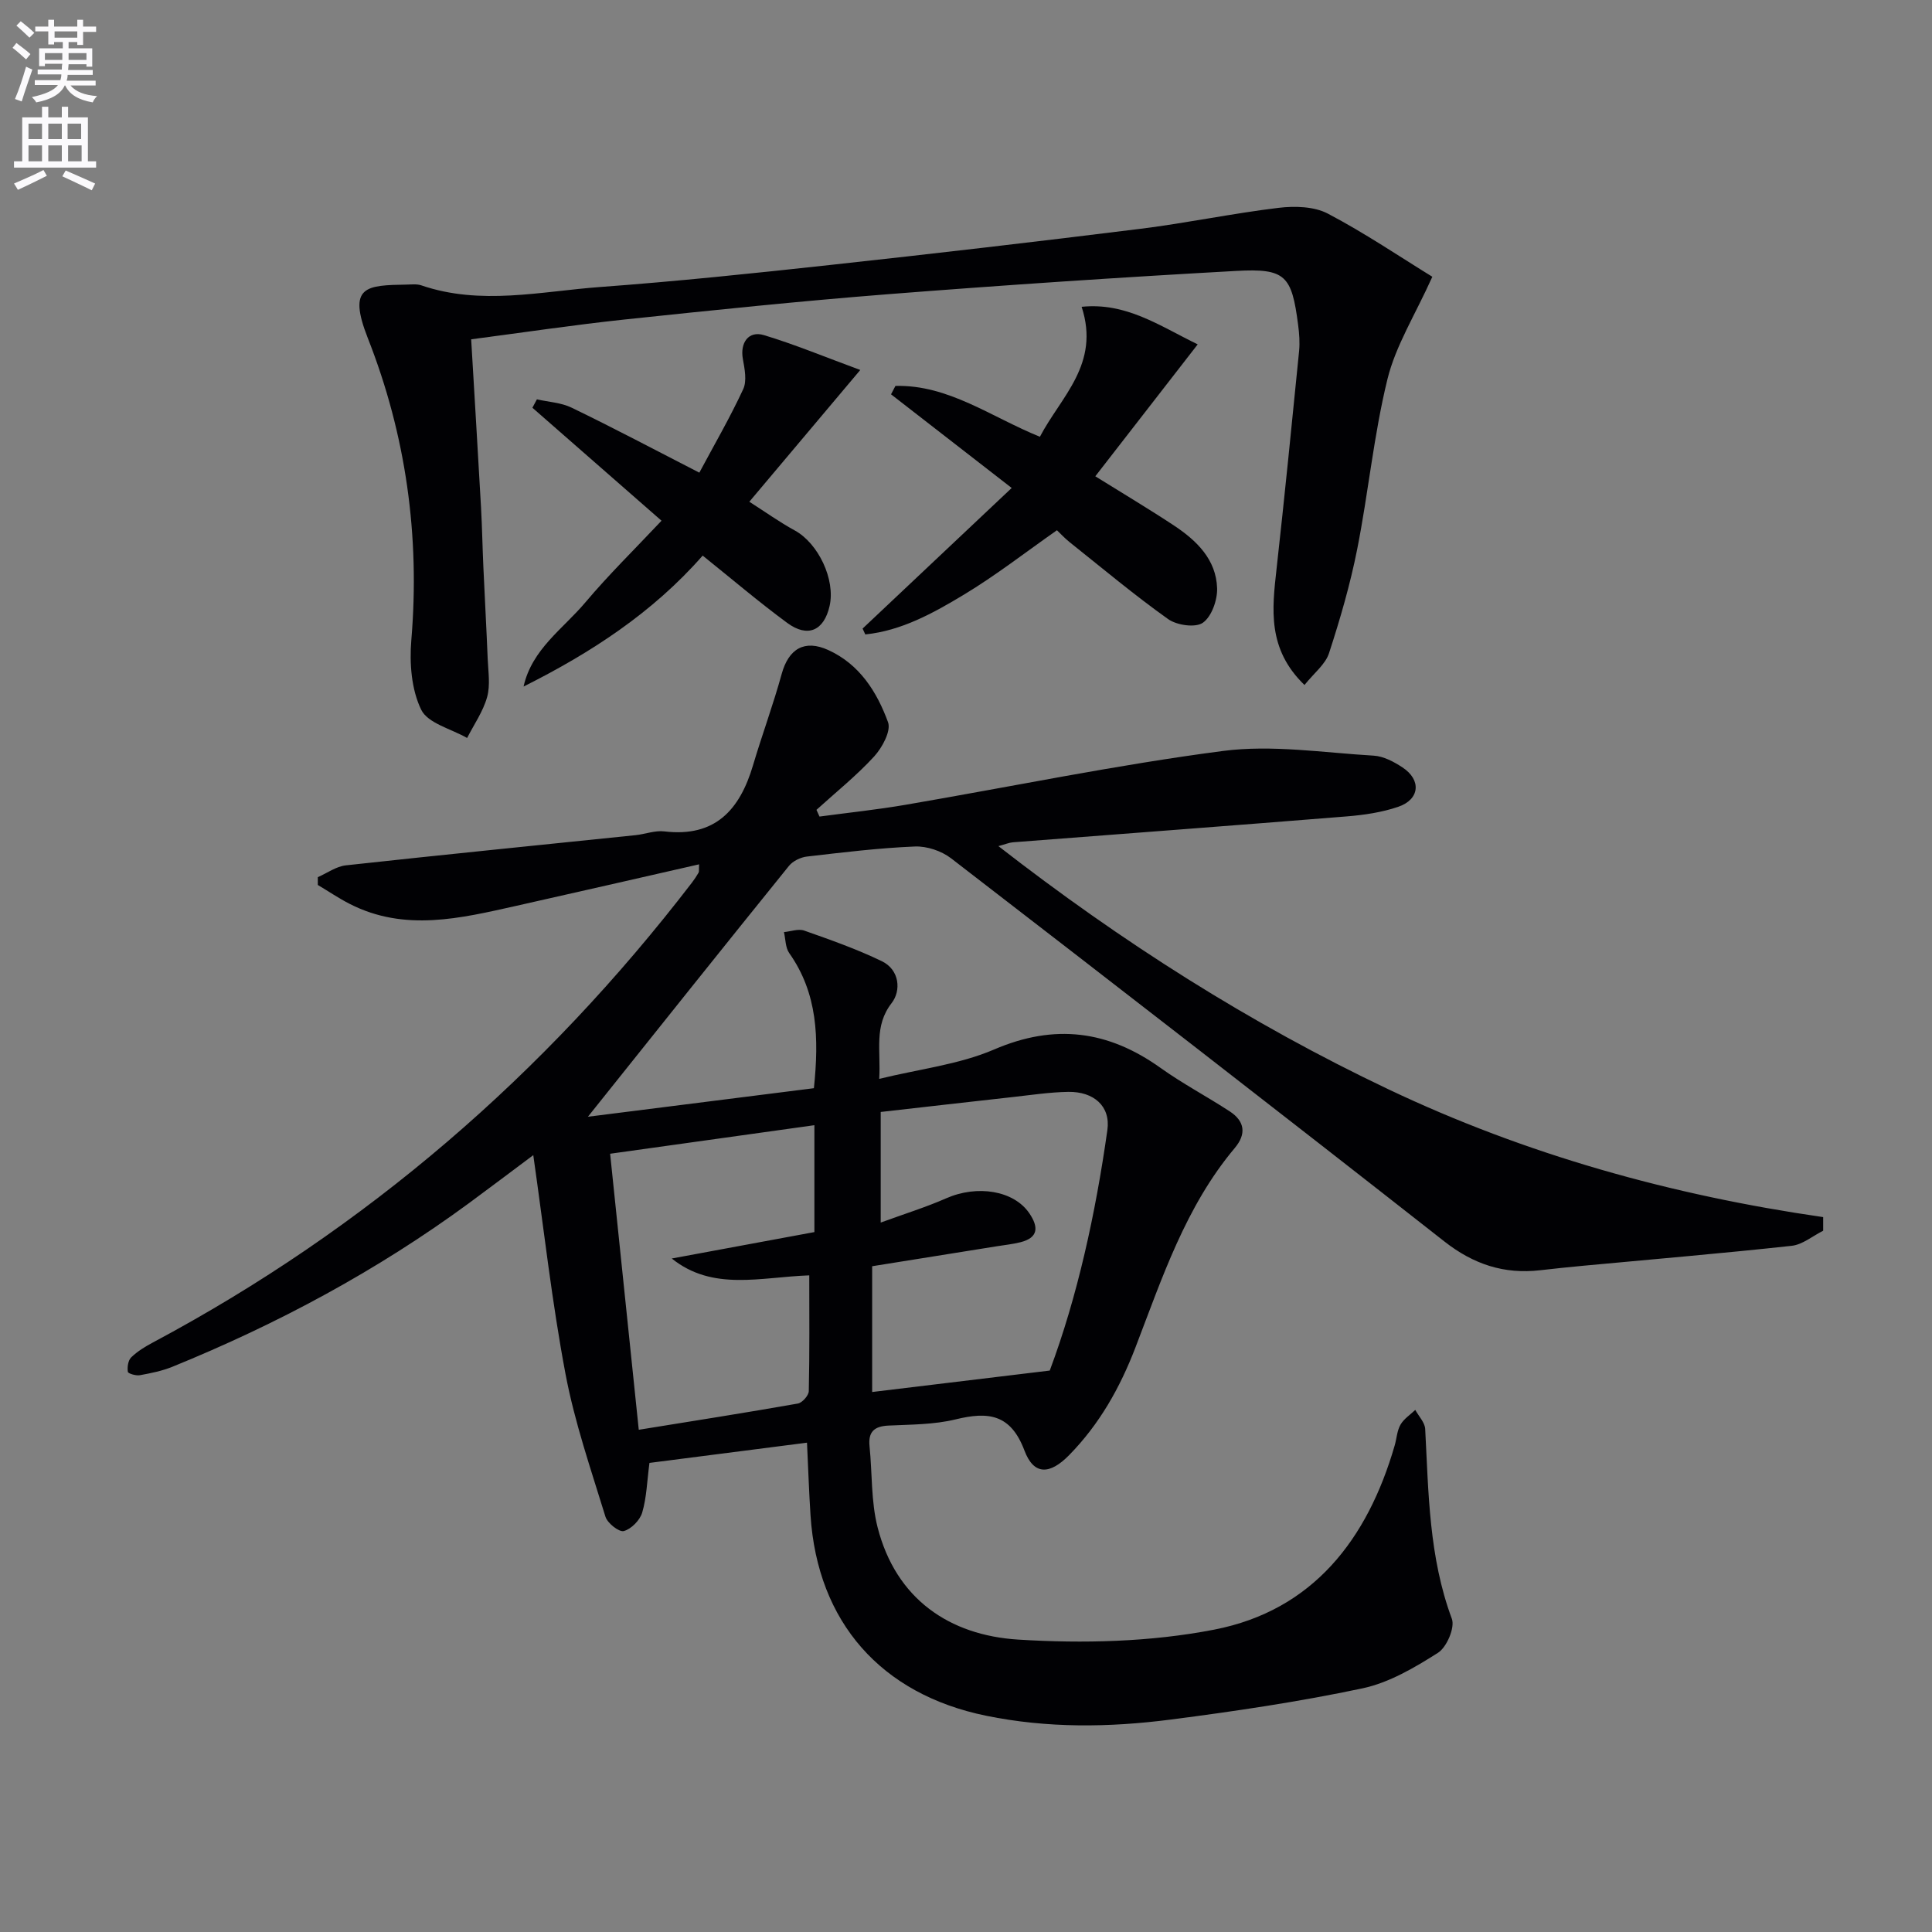 <svg enable-background="new 0 0 400 400" viewBox="0 0 400 400" xmlns="http://www.w3.org/2000/svg"><rect x="0" y="0" width="400" height="400" fill="#808080" stroke="none"/><path d="m2.6 9.9.8-1c.9.7 1.9 1.4 2.9 2.3l-.9 1.1c-1.1-1-2-1.8-2.8-2.4zm.5 10.6c.9-2.1 1.6-4.3 2.3-6.7.4.2.8.4 1.3.6-.7 2.1-1.5 4.3-2.2 6.6zm.3-15.2.9-.9c1 .8 2 1.6 2.8 2.4l-1 1c-.9-.9-1.8-1.7-2.7-2.5zm12.6-1.2h1.2v1.4h2.7v1.1h-2.7v2.7h-1.2v-.6h-1.8v1.3h4.9v3.8h-1.2v-.5h-3.7c0 .4-.1.9-.1 1.2h5.1v1h-5.2c0 .5-.1.9-.2 1.2h6v1h-5.2c1.1 1.3 2.9 2 5.5 2.2-.4.4-.7.8-.9 1.3-2.9-.5-4.8-1.6-5.7-3.5h-.1c-.8 1.7-2.7 2.9-5.9 3.5-.2-.4-.6-.8-.9-1.1 2.8-.6 4.6-1.4 5.4-2.5h-4.8v-1h5.3c.1-.3.2-.7.2-1.2h-4.9v-1h5c0-.4 0-.8.1-1.2h-3.6v.5h-1.2v-3.7h4.9v-1.3h-1.8v.5h-1.2v-2.7h-2.7v-1h2.7v-1.4h1.2v1.4h4.8zm-6.7 8.3h3.6c0-.4 0-.9 0-1.4h-3.6zm1.9-4.6h4.8v-1.3h-4.7v1.3zm6.7 3.2h-3.7v1.4h3.7z" fill="#fbfafc"/><path d="m8.7 22.1h1.3v2.2h2.8v-2.2h1.3v2.2h4.1v9.1h1.7v1.3h-17v-1.3h1.7v-9.1h4.1zm.3 13.1.7 1.2c-1.8.9-3.8 1.9-6 2.9-.2-.4-.5-.8-.8-1.3 2.3-1 4.4-1.9 6.1-2.8zm-3.1-6.4h2.8v-3.2h-2.8zm0 4.6h2.8v-3.3h-2.8zm4.1-4.6h2.8v-3.2h-2.8zm0 4.6h2.8v-3.3h-2.8zm3.6 1.9c2.1.9 4.1 1.8 6.1 2.7l-.7 1.4c-2.2-1.1-4.2-2-6.1-2.9zm3.2-9.7h-2.8v3.2h2.8zm-2.7 7.8h2.8v-3.3h-2.8z" fill="#fbfafc"/><g fill="#010104"><path d="m121.72 231.21c15.68-1.98 31.2-3.94 46.79-5.91 1.07-10.36.78-19.63-5.1-27.96-.81-1.14-.76-2.89-1.1-4.36 1.41-.13 2.99-.74 4.2-.31 5.42 1.91 10.88 3.83 16.05 6.33 3.72 1.79 4.03 6.12 2.05 8.67-3.72 4.79-2.21 9.78-2.58 15.7 8.29-2.04 16.51-2.96 23.78-6.08 12.57-5.41 23.62-3.94 34.47 3.81 4.59 3.28 9.62 5.92 14.34 9.01 3.1 2.03 3.47 4.67 1.02 7.58-10.17 12.1-15.03 26.9-20.55 41.27-3.23 8.41-7.47 15.91-13.73 22.3-4.02 4.1-7.32 4.19-9.25-.92-2.86-7.61-7.51-8.12-14.27-6.47-4.47 1.09-9.24 1.06-13.89 1.28-2.95.14-4.23 1.29-3.92 4.29.57 5.6.29 11.4 1.67 16.79 3.8 14.82 14.86 22.34 29.11 23.23 13.46.84 27.39.5 40.57-2.06 20.46-3.98 31.76-18.71 37.38-38.15.41-1.43.48-3.04 1.2-4.29.69-1.2 2.01-2.05 3.06-3.05.71 1.31 1.98 2.6 2.05 3.94.7 13.26.77 26.54 5.52 39.3.68 1.82-1.06 5.9-2.88 7.05-4.84 3.07-10.11 6.18-15.61 7.35-13.11 2.78-26.42 4.75-39.73 6.47-12.73 1.64-25.5 1.81-38.23-.8-21.69-4.45-34.89-19.32-36.33-41.49-.31-4.75-.47-9.51-.73-15.04-10.97 1.41-21.89 2.81-32.62 4.19-.5 3.81-.58 7.17-1.5 10.28-.47 1.59-2.26 3.41-3.81 3.83-.97.26-3.39-1.63-3.8-2.98-3.01-9.8-6.39-19.57-8.28-29.61-2.79-14.78-4.45-29.77-6.66-45.24-4.62 3.45-8.94 6.72-13.3 9.93-19.01 13.96-39.62 25.02-61.43 33.89-2.13.86-4.44 1.33-6.71 1.74-.81.15-2.44-.33-2.5-.7-.15-.97.05-2.37.7-3 1.28-1.24 2.88-2.22 4.48-3.07 44.17-23.56 81.16-55.55 111.6-95.2.5-.66.97-1.35 1.38-2.07.14-.25.05-.63.11-1.73-12.76 2.9-25.31 5.79-37.87 8.6-11.51 2.57-23.06 5.42-34.47-.41-2.27-1.16-4.4-2.61-6.6-3.92 0-.54 0-1.08 0-1.61 1.93-.85 3.81-2.23 5.81-2.45 19.99-2.19 40-4.18 60-6.25 1.98-.21 4-1.01 5.92-.78 10.55 1.27 15.64-4.48 18.37-13.67 1.88-6.34 4.19-12.56 5.94-18.93 1.44-5.22 4.73-7.19 9.66-4.94 6.49 2.96 10.07 8.68 12.36 14.94.66 1.81-1.21 5.26-2.87 7.08-3.66 3.99-7.93 7.41-11.95 11.06.21.46.42.93.63 1.39 5.93-.8 11.88-1.42 17.78-2.43 21.91-3.75 43.72-8.28 65.74-11.15 10.2-1.33 20.81.36 31.22.97 2.04.12 4.18 1.26 5.95 2.43 3.96 2.59 3.6 6.64-.87 8.16-3.4 1.16-7.09 1.7-10.69 1.99-23.03 1.86-46.07 3.58-69.1 5.36-.76.06-1.51.39-2.99.79 25.54 19.86 52.09 36.74 80.73 50.34 28.53 13.55 58.67 21.94 90.03 26.47v2.82c-2.17 1.08-4.26 2.87-6.51 3.12-14.37 1.57-28.77 2.78-43.17 4.13-2.98.28-5.95.59-8.92.93-7.47.86-13.8-1.23-19.83-5.96-33.9-26.61-67.98-53-102.12-79.32-2-1.54-5.04-2.56-7.54-2.45-7.46.31-14.89 1.22-22.31 2.08-1.32.15-2.92.93-3.73 1.94-13.68 16.92-27.25 33.95-41.62 51.93zm95.62 52.55c5.71-15.26 9.47-32.39 11.93-49.79.7-4.95-2.83-7.99-8.09-7.91-3.81.06-7.61.64-11.4 1.06-9.18 1.02-18.36 2.07-27.44 3.1v22.9c4.97-1.82 9.37-3.18 13.55-5.02 6.46-2.84 14.03-1.62 17.23 3.11 1.87 2.76 1.96 5.02-1.84 5.98-1.59.4-3.24.57-4.86.83-8.64 1.39-17.29 2.77-25.85 4.14v26.04c11.97-1.44 23.58-2.84 36.77-4.44zm-91.02-44.89c2.04 19.68 3.97 38.28 5.93 57.15 11.37-1.84 22.16-3.53 32.93-5.43.91-.16 2.25-1.66 2.27-2.57.18-7.91.1-15.83.1-23.97-10.14.36-19.96 3.33-28.47-3.49 9.86-1.83 19.72-3.65 29.53-5.47 0-7.56 0-14.65 0-22.13-14.25 2-28.14 3.94-42.29 5.91z"/><path d="m270.08 141.82c-7.73-7.47-6.71-15.72-5.78-24.06 1.67-15 3.16-30.01 4.66-45.03.18-1.81.04-3.68-.2-5.49-1.32-10.18-2.59-11.71-12.78-11.15-24.05 1.33-48.09 2.94-72.1 4.82-18.21 1.43-36.39 3.32-54.56 5.24-10.55 1.12-21.05 2.7-31.77 4.1.69 11.68 1.39 23.23 2.04 34.77.23 4.15.3 8.3.49 12.45.28 6.31.64 12.61.89 18.91.11 2.66.57 5.48-.12 7.95-.83 2.97-2.71 5.66-4.14 8.46-3.29-1.89-8.14-3.03-9.51-5.86-2.03-4.18-2.44-9.62-2.04-14.4 1.81-21.59-1.11-42.47-9.01-62.53-4.27-10.86-.33-10.93 8.1-11.08 1-.02 2.07-.15 2.98.16 12.31 4.21 24.71 1.25 37.03.34 15.9-1.17 31.76-2.83 47.61-4.56 21.46-2.34 42.9-4.83 64.32-7.5 9.54-1.19 18.98-3.18 28.52-4.33 3.34-.4 7.34-.3 10.19 1.19 7.7 4.04 14.93 8.95 21.65 13.08-3.56 7.91-7.59 14.26-9.29 21.19-2.84 11.56-3.95 23.53-6.27 35.23-1.44 7.26-3.52 14.43-5.82 21.48-.74 2.33-3.08 4.11-5.09 6.62z"/><path d="m209.46 101.03c-9.16-7.11-17.07-13.25-24.98-19.39.3-.58.61-1.16.91-1.74 10.95-.28 19.76 6.41 29.91 10.53 4.34-8.31 12.53-15.02 8.64-26.91 9.2-.94 16.04 3.88 24.03 7.78-7.32 9.43-14.18 18.27-21.2 27.31 5.76 3.59 11.11 6.77 16.3 10.2 4.68 3.1 8.74 7.03 8.92 13 .07 2.44-1.14 5.86-2.96 7.13-1.54 1.07-5.38.52-7.18-.76-7.01-4.99-13.63-10.54-20.37-15.91-1.03-.82-1.94-1.81-2.65-2.49-6.51 4.56-12.66 9.36-19.3 13.36-6.31 3.8-12.9 7.45-20.38 8.21-.19-.4-.37-.8-.56-1.21 10.04-9.47 20.07-18.93 30.87-29.11z"/><path d="m144.79 97.86c3.05-5.71 6.34-11.37 9.08-17.28.8-1.72.3-4.22-.07-6.27-.6-3.32 1.16-5.89 4.35-4.93 6.41 1.93 12.62 4.52 19.96 7.22-8.06 9.57-15.24 18.09-22.97 27.28 3.35 2.14 6.27 4.23 9.4 5.94 4.87 2.66 8.46 10.16 7.22 15.64-1.16 5.11-4.51 6.64-8.77 3.51-5.88-4.33-11.45-9.08-17.51-13.94-10.34 11.81-23.16 20.14-37.08 27.11 1.72-7.74 8.19-11.95 12.8-17.43 4.81-5.71 10.17-10.96 15.76-16.9-8.95-7.84-17.84-15.61-26.73-23.39.31-.58.62-1.16.93-1.74 2.41.55 5.02.67 7.18 1.72 8.63 4.17 17.12 8.67 26.45 13.46z"/></g></svg>